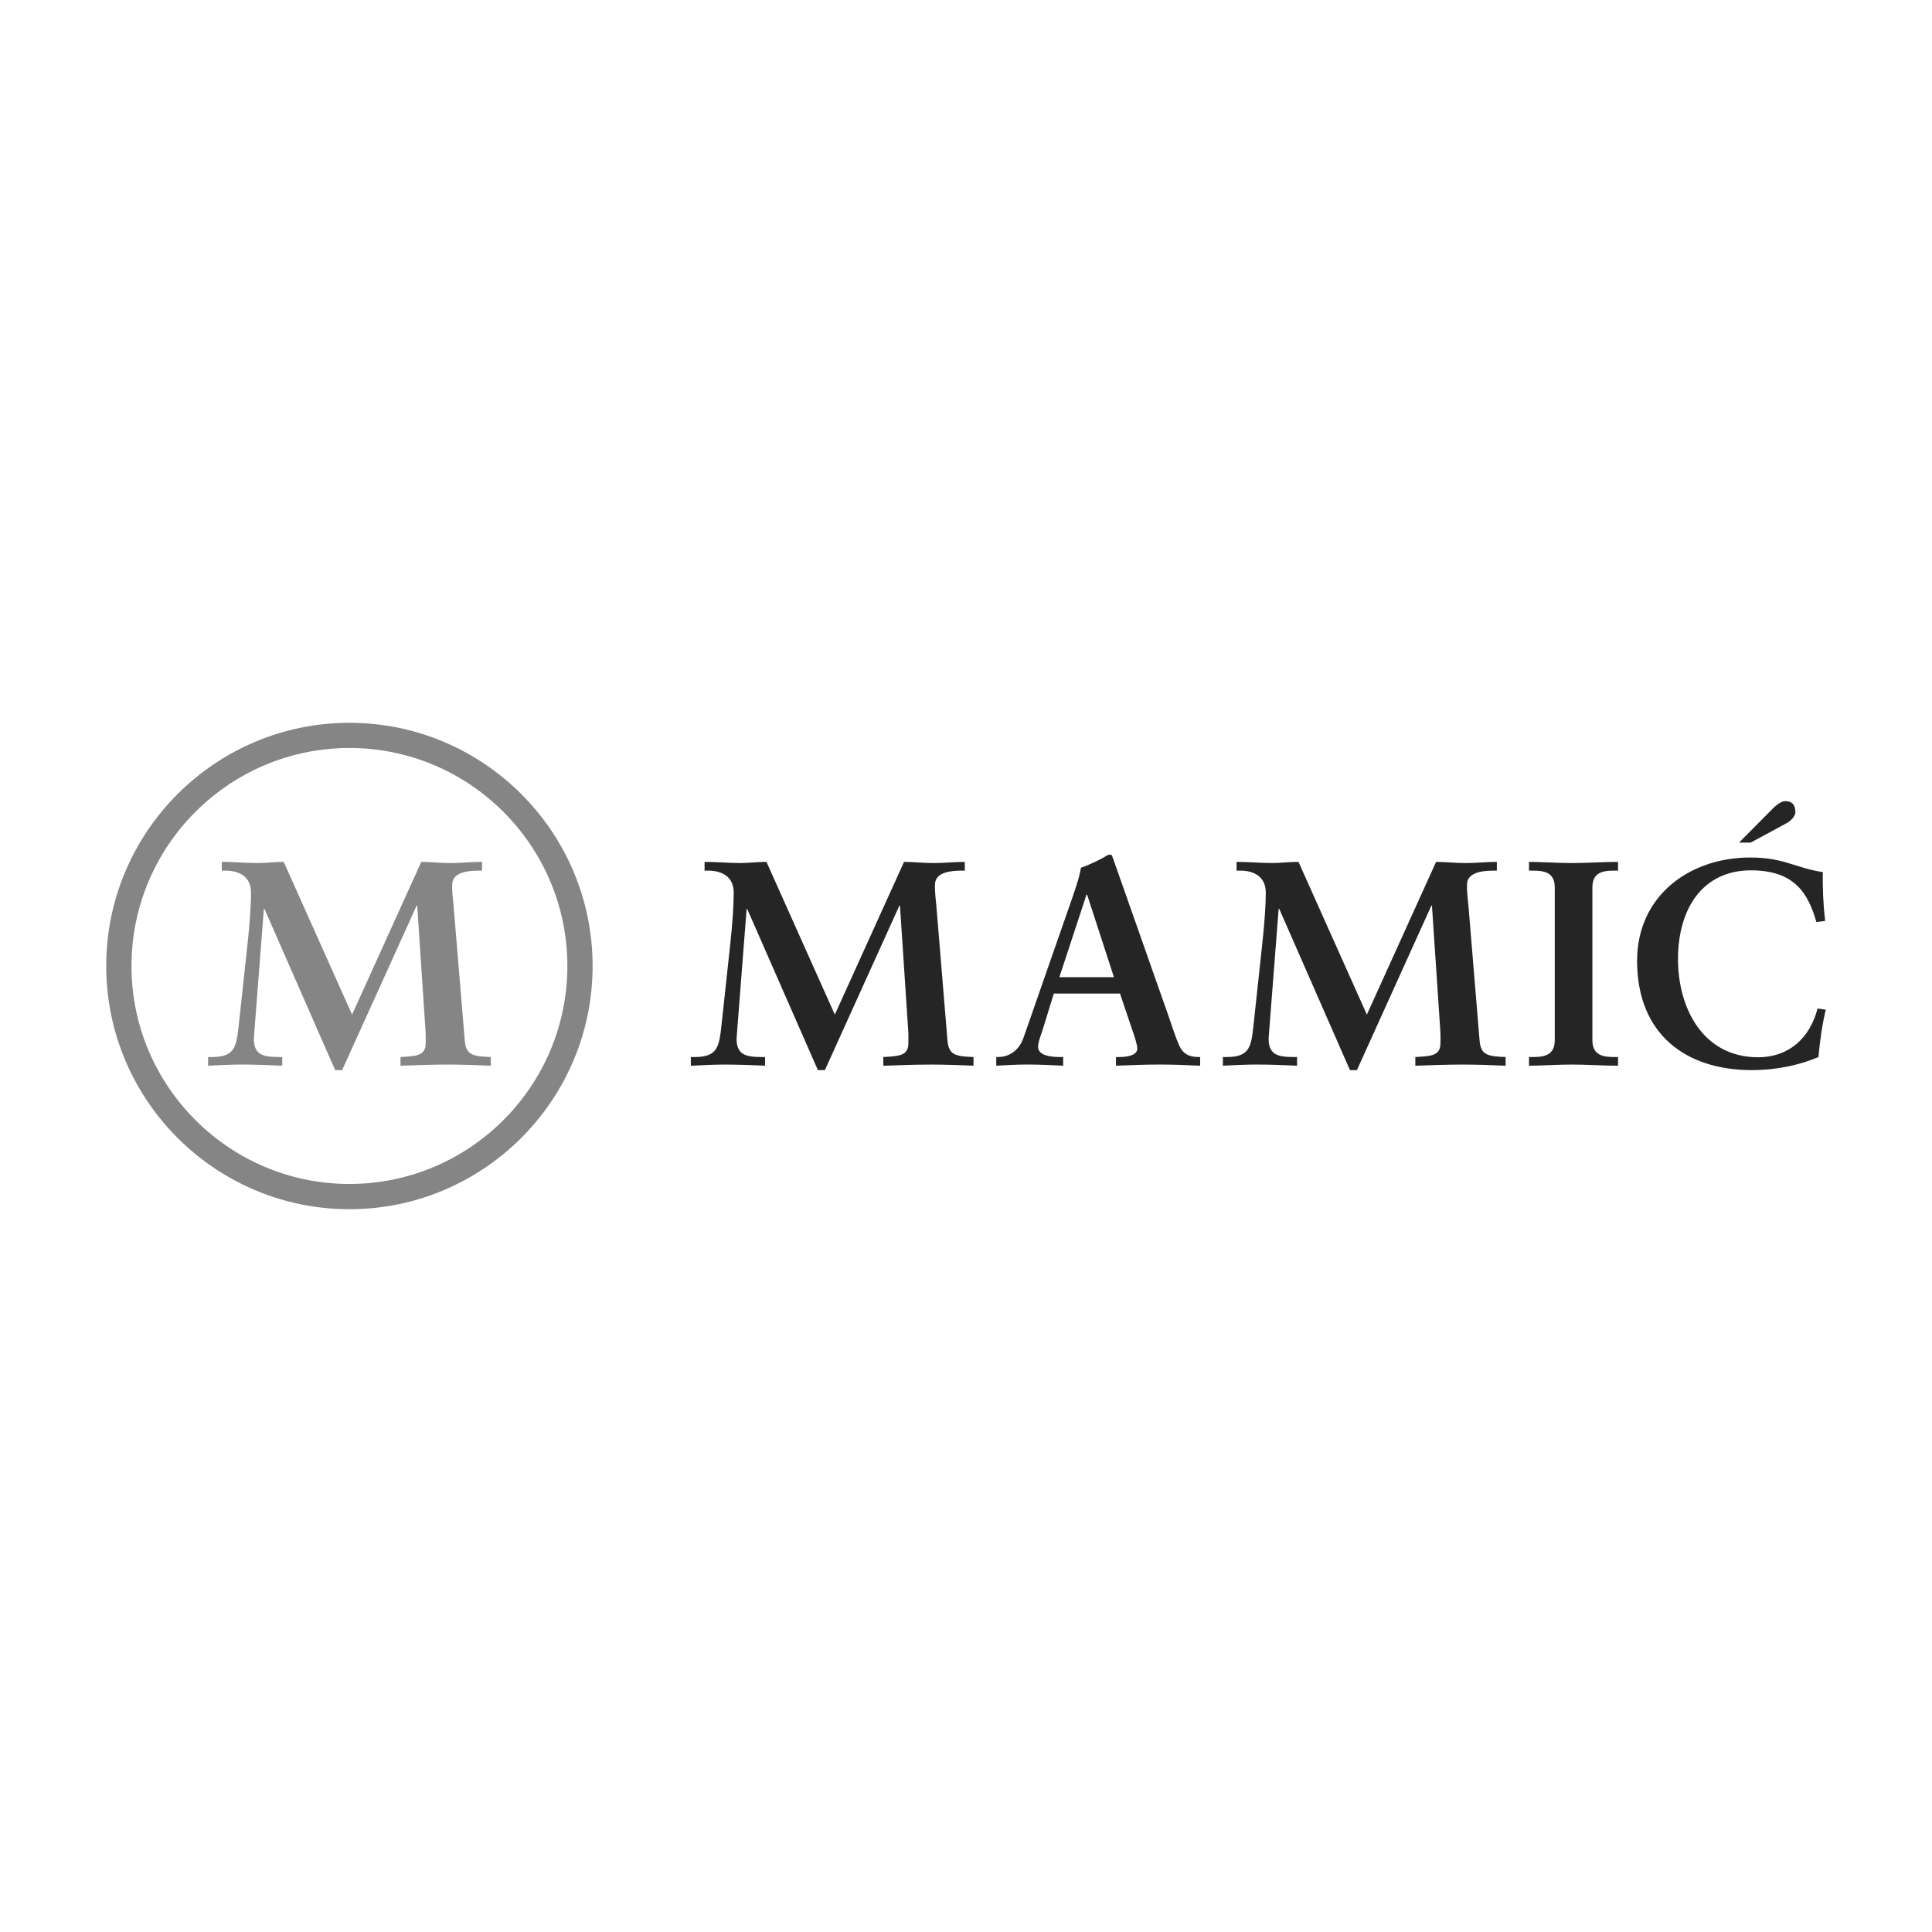 <?xml version="1.0" encoding="utf-8"?>
<!-- Generator: Adobe Illustrator 16.0.0, SVG Export Plug-In . SVG Version: 6.00 Build 0)  -->
<!DOCTYPE svg PUBLIC "-//W3C//DTD SVG 1.1//EN" "http://www.w3.org/Graphics/SVG/1.1/DTD/svg11.dtd">
<svg version="1.1" id="Layer_1" xmlns="http://www.w3.org/2000/svg" xmlns:xlink="http://www.w3.org/1999/xlink" x="0px" y="0px"
	 width="164px" height="164px" viewBox="0 0 164 164" enable-background="new 0 0 164 164" xml:space="preserve">
<g>
	<path fill="#252525" d="M70.865,86.127l5.875-12.965c0.744,0,1.637,0.1,2.526,0.1c0.869,0,1.763-0.1,2.63-0.1v0.743h-0.224
		c-0.744,0-2.252,0.049-2.304,1.137c-0.028,0.648,0.074,1.391,0.122,1.937l0.939,11.356c0.104,1.241,0.719,1.337,2.21,1.392v0.738
		c-1.168-0.048-2.378-0.098-3.571-0.098c-1.367,0-2.727,0.05-4.089,0.098v-0.738c1.289-0.079,2.129-0.079,2.129-1.171
		c0-0.297,0.024-0.572-0.022-1.213l-0.691-10.464h-0.051l-6.322,13.958h-0.595l-6.002-13.684h-0.047l-0.845,10.885
		c-0.051,0.786,0.202,1.189,0.522,1.41c0.371,0.225,0.888,0.279,1.586,0.279h0.301v0.738c-1.118-0.048-2.26-0.098-3.371-0.098
		c-0.975,0-1.963,0.05-2.929,0.098v-0.738h0.346c1.957,0,2.057-0.922,2.258-2.709l0.744-6.89c0.194-1.762,0.292-3.371,0.292-4.363
		c0-1.389-1.062-1.86-2.153-1.86h-0.32v-0.744c1.014,0,2.005,0.1,3.022,0.1c0.741,0,1.488-0.1,2.231-0.1L70.865,86.127z"/>
	<path fill="#252525" d="M92.279,75.938h-0.048l-2.306,7.013h4.633L92.279,75.938z M88.66,86.922
		c-0.246,0.844-0.542,1.487-0.542,1.931c0,0.744,1.042,0.873,1.852,0.873h0.279v0.737c-0.995-0.046-2.01-0.1-3.003-0.1
		c-0.891,0-1.78,0.054-2.677,0.1v-0.737h0.151c0.964,0,1.785-0.576,2.155-1.615l3.965-11.376c0.323-0.921,0.771-2.163,0.919-3.078
		c0.794-0.271,1.784-0.764,2.254-1.065c0.077-0.022,0.123-0.047,0.2-0.047c0.073,0,0.124,0,0.174,0.072
		c0.071,0.196,0.15,0.423,0.225,0.618L99.175,86.2c0.298,0.866,0.589,1.783,0.914,2.529c0.3,0.695,0.817,0.997,1.635,0.997h0.152
		v0.738c-1.119-0.046-2.236-0.1-3.425-0.1c-1.217,0-2.452,0.054-3.72,0.1v-0.738h0.275c0.57,0,1.535-0.1,1.535-0.72
		c0-0.325-0.221-0.992-0.497-1.789l-0.97-2.875h-5.621L88.66,86.922z"/>
	<path fill="#252525" d="M116.028,86.127l5.876-12.965c0.746,0,1.642,0.1,2.528,0.1c0.87,0,1.763-0.1,2.63-0.1v0.743h-0.225
		c-0.744,0-2.259,0.049-2.309,1.137c-0.021,0.648,0.076,1.391,0.13,1.937l0.939,11.356c0.1,1.241,0.722,1.337,2.208,1.392v0.738
		c-1.167-0.048-2.381-0.098-3.571-0.098c-1.364,0-2.731,0.05-4.092,0.098v-0.738c1.292-0.079,2.132-0.079,2.132-1.171
		c0-0.297,0.025-0.572-0.021-1.213l-0.7-10.464h-0.051l-6.317,13.958h-0.593l-6.001-13.686h-0.05l-0.846,10.886
		c-0.042,0.785,0.198,1.188,0.521,1.41c0.375,0.225,0.896,0.279,1.583,0.279h0.303v0.737c-1.118-0.048-2.254-0.098-3.373-0.098
		c-0.966,0-1.956,0.05-2.923,0.098v-0.737h0.35c1.952,0,2.055-0.923,2.251-2.709l0.742-6.89c0.195-1.762,0.3-3.371,0.3-4.363
		c0-1.389-1.069-1.86-2.157-1.86h-0.325V73.16c1.021,0,2.011,0.1,3.027,0.1c0.743,0,1.487-0.1,2.23-0.1L116.028,86.127z"/>
	<path fill="#252525" d="M129.792,89.727h0.348c0.889,0,1.837-0.129,1.837-1.418V75.317c0-1.289-0.948-1.412-1.837-1.412h-0.348
		v-0.744c0.961,0,2.45,0.1,3.668,0.1c1.235,0,2.726-0.1,3.887-0.1v0.744h-0.346c-0.887,0-1.829,0.123-1.829,1.412v12.991
		c0,1.289,0.942,1.418,1.829,1.418h0.346v0.738c-1.185,0-2.676-0.098-3.912-0.098c-1.215,0-2.684,0.098-3.644,0.098L129.792,89.727
		L129.792,89.727z"/>
	<path fill="#252525" d="M147.619,71.526l2.902-2.925c0.22-0.224,0.667-0.596,1.014-0.596c0.623,0,0.866,0.345,0.866,0.942
		c0,0.37-0.445,0.77-0.714,0.914l-3.08,1.664L147.619,71.526L147.619,71.526z M154.187,78.267c-0.691-2.402-1.828-4.387-5.553-4.387
		c-4.064,0-6.195,3.202-6.195,7.539c0,4.14,2.107,8.327,6.794,8.327c2.649,0,4.413-1.661,5.054-4.139l0.697,0.099
		c-0.324,1.34-0.5,2.682-0.622,4.021c-1.438,0.617-3.397,1.11-5.678,1.11c-5.579,0-9.717-3.045-9.717-9.273
		c0-5.553,4.485-8.774,9.593-8.774c2.9,0,3.842,0.893,6.17,1.239c-0.017,1.362,0.031,2.753,0.204,4.145L154.187,78.267z"/>
	<path fill="#858585" d="M29.662,63.494c-10.203,0-18.5,8.299-18.5,18.505c0,10.2,8.297,18.503,18.5,18.503
		c10.202,0,18.5-8.303,18.5-18.503C48.162,71.795,39.863,63.494,29.662,63.494 M29.662,102.645
		c-11.382,0-20.645-9.261-20.645-20.646c0-11.385,9.262-20.643,20.645-20.643c11.383,0,20.642,9.257,20.642,20.643
		C50.304,93.384,41.044,102.645,29.662,102.645"/>
	<path fill="#858585" d="M29.886,86.127l5.874-12.965c0.743,0,1.634,0.1,2.533,0.1c0.864,0,1.754-0.1,2.624-0.1v0.743h-0.224
		c-0.743,0-2.256,0.049-2.307,1.137c-0.022,0.648,0.076,1.391,0.123,1.937l0.945,11.356c0.098,1.237,0.719,1.337,2.208,1.392v0.738
		c-1.165-0.048-2.38-0.098-3.568-0.098c-1.368,0-2.729,0.05-4.097,0.098v-0.738c1.292-0.079,2.137-0.079,2.137-1.171
		c0-0.297,0.02-0.572-0.025-1.213l-0.692-10.464h-0.052l-6.324,13.958h-0.592l-6.001-13.685h-0.049l-0.843,10.885
		c-0.049,0.786,0.195,1.184,0.521,1.41c0.371,0.225,0.893,0.279,1.583,0.279h0.3v0.738c-1.118-0.048-2.256-0.098-3.374-0.098
		c-0.967,0-1.956,0.05-2.921,0.098v-0.738h0.345c1.956,0,2.058-0.922,2.257-2.709l0.743-6.89c0.2-1.762,0.297-3.371,0.297-4.367
		c0-1.385-1.065-1.855-2.153-1.855h-0.327v-0.744c1.019,0,2.01,0.1,3.028,0.1c0.739,0,1.482-0.1,2.228-0.1L29.886,86.127z"/>
</g>
</svg>
